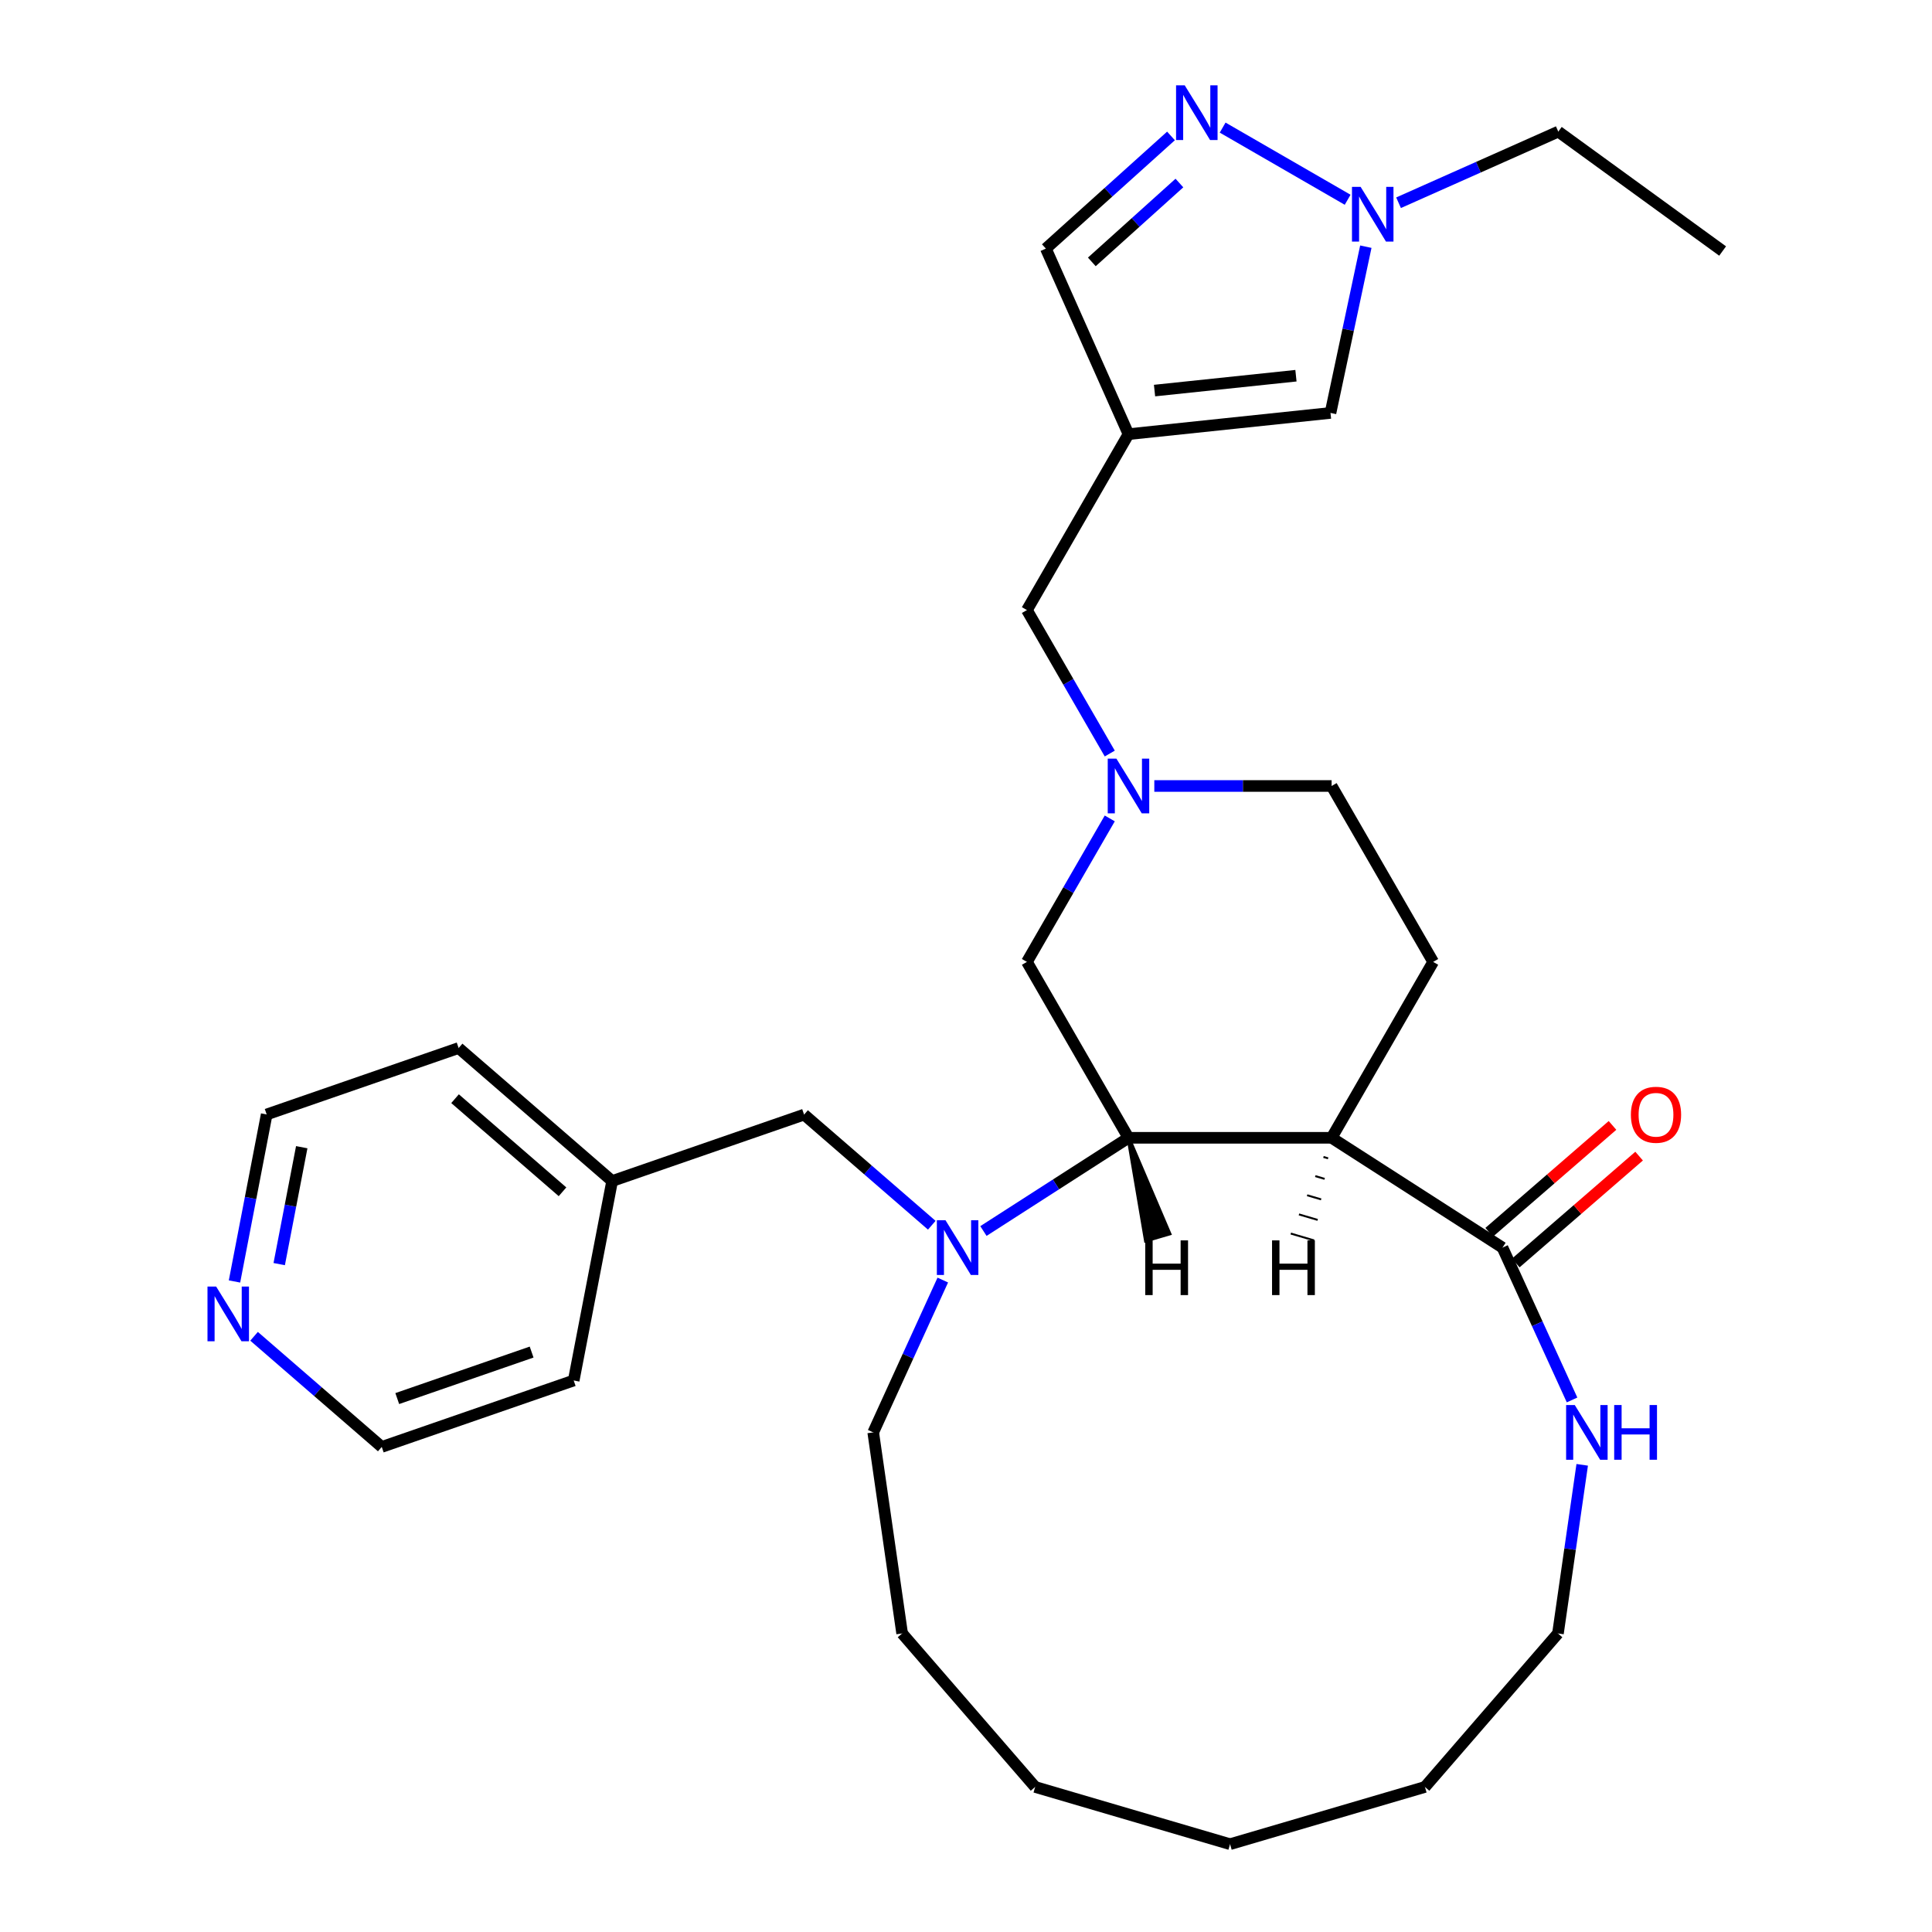 <?xml version='1.0' encoding='iso-8859-1'?>
<svg version='1.1' baseProfile='full'
              xmlns='http://www.w3.org/2000/svg'
                      xmlns:rdkit='http://www.rdkit.org/xml'
                      xmlns:xlink='http://www.w3.org/1999/xlink'
                  xml:space='preserve'
width='1000px' height='1000px' viewBox='0 0 1000 1000'>
<!-- END OF HEADER -->
<rect style='opacity:1.0;fill:#FFFFFF;stroke:none' width='1000' height='1000' x='0' y='0'> </rect>
<path class='bond-0' d='M 689.238,588.925 L 584.102,588.925' style='fill:none;fill-rule:evenodd;stroke:#000000;stroke-width:6px;stroke-linecap:butt;stroke-linejoin:miter;stroke-opacity:1' />
<path class='bond-3' d='M 689.238,588.925 L 777.685,645.766' style='fill:none;fill-rule:evenodd;stroke:#000000;stroke-width:6px;stroke-linecap:butt;stroke-linejoin:miter;stroke-opacity:1' />
<path class='bond-9' d='M 689.238,588.925 L 741.806,497.874' style='fill:none;fill-rule:evenodd;stroke:#000000;stroke-width:6px;stroke-linecap:butt;stroke-linejoin:miter;stroke-opacity:1' />
<path class='bond-34' d='M 685.013,598.838 L 687.434,599.549' style='fill:none;fill-rule:evenodd;stroke:#000000;stroke-width:1.0px;stroke-linecap:butt;stroke-linejoin:miter;stroke-opacity:1' />
<path class='bond-34' d='M 680.787,608.75 L 685.629,610.172' style='fill:none;fill-rule:evenodd;stroke:#000000;stroke-width:1.0px;stroke-linecap:butt;stroke-linejoin:miter;stroke-opacity:1' />
<path class='bond-34' d='M 676.562,618.663 L 683.825,620.795' style='fill:none;fill-rule:evenodd;stroke:#000000;stroke-width:1.0px;stroke-linecap:butt;stroke-linejoin:miter;stroke-opacity:1' />
<path class='bond-34' d='M 672.336,628.575 L 682.021,631.419' style='fill:none;fill-rule:evenodd;stroke:#000000;stroke-width:1.0px;stroke-linecap:butt;stroke-linejoin:miter;stroke-opacity:1' />
<path class='bond-34' d='M 668.111,638.488 L 680.216,642.042' style='fill:none;fill-rule:evenodd;stroke:#000000;stroke-width:1.0px;stroke-linecap:butt;stroke-linejoin:miter;stroke-opacity:1' />
<path class='bond-1' d='M 584.102,588.925 L 546.563,613.05' style='fill:none;fill-rule:evenodd;stroke:#000000;stroke-width:6px;stroke-linecap:butt;stroke-linejoin:miter;stroke-opacity:1' />
<path class='bond-1' d='M 546.563,613.05 L 509.024,637.175' style='fill:none;fill-rule:evenodd;stroke:#0000FF;stroke-width:6px;stroke-linecap:butt;stroke-linejoin:miter;stroke-opacity:1' />
<path class='bond-10' d='M 584.102,588.925 L 531.533,497.874' style='fill:none;fill-rule:evenodd;stroke:#000000;stroke-width:6px;stroke-linecap:butt;stroke-linejoin:miter;stroke-opacity:1' />
<path class='bond-35' d='M 584.102,588.925 L 593.124,642.042 L 605.229,638.488 Z' style='fill:#000000;fill-rule:evenodd;fill-opacity:1;stroke:#000000;stroke-width:2px;stroke-linecap:butt;stroke-linejoin:miter;stroke-opacity:1;' />
<path class='bond-12' d='M 482.287,634.183 L 449.243,605.55' style='fill:none;fill-rule:evenodd;stroke:#0000FF;stroke-width:6px;stroke-linecap:butt;stroke-linejoin:miter;stroke-opacity:1' />
<path class='bond-12' d='M 449.243,605.55 L 416.198,576.917' style='fill:none;fill-rule:evenodd;stroke:#000000;stroke-width:6px;stroke-linecap:butt;stroke-linejoin:miter;stroke-opacity:1' />
<path class='bond-17' d='M 487.988,662.555 L 469.984,701.978' style='fill:none;fill-rule:evenodd;stroke:#0000FF;stroke-width:6px;stroke-linecap:butt;stroke-linejoin:miter;stroke-opacity:1' />
<path class='bond-17' d='M 469.984,701.978 L 451.98,741.402' style='fill:none;fill-rule:evenodd;stroke:#000000;stroke-width:6px;stroke-linecap:butt;stroke-linejoin:miter;stroke-opacity:1' />
<path class='bond-2' d='M 584.102,224.722 L 531.533,315.773' style='fill:none;fill-rule:evenodd;stroke:#000000;stroke-width:6px;stroke-linecap:butt;stroke-linejoin:miter;stroke-opacity:1' />
<path class='bond-7' d='M 584.102,224.722 L 688.662,213.732' style='fill:none;fill-rule:evenodd;stroke:#000000;stroke-width:6px;stroke-linecap:butt;stroke-linejoin:miter;stroke-opacity:1' />
<path class='bond-7' d='M 597.588,202.161 L 670.78,194.468' style='fill:none;fill-rule:evenodd;stroke:#000000;stroke-width:6px;stroke-linecap:butt;stroke-linejoin:miter;stroke-opacity:1' />
<path class='bond-8' d='M 584.102,224.722 L 541.339,128.675' style='fill:none;fill-rule:evenodd;stroke:#000000;stroke-width:6px;stroke-linecap:butt;stroke-linejoin:miter;stroke-opacity:1' />
<path class='bond-11' d='M 777.685,645.766 L 795.689,685.19' style='fill:none;fill-rule:evenodd;stroke:#000000;stroke-width:6px;stroke-linecap:butt;stroke-linejoin:miter;stroke-opacity:1' />
<path class='bond-11' d='M 795.689,685.19 L 813.693,724.613' style='fill:none;fill-rule:evenodd;stroke:#0000FF;stroke-width:6px;stroke-linecap:butt;stroke-linejoin:miter;stroke-opacity:1' />
<path class='bond-14' d='M 784.57,653.712 L 816.484,626.058' style='fill:none;fill-rule:evenodd;stroke:#000000;stroke-width:6px;stroke-linecap:butt;stroke-linejoin:miter;stroke-opacity:1' />
<path class='bond-14' d='M 816.484,626.058 L 848.398,598.404' style='fill:none;fill-rule:evenodd;stroke:#FF0000;stroke-width:6px;stroke-linecap:butt;stroke-linejoin:miter;stroke-opacity:1' />
<path class='bond-14' d='M 770.8,637.821 L 802.714,610.167' style='fill:none;fill-rule:evenodd;stroke:#000000;stroke-width:6px;stroke-linecap:butt;stroke-linejoin:miter;stroke-opacity:1' />
<path class='bond-14' d='M 802.714,610.167 L 834.628,582.513' style='fill:none;fill-rule:evenodd;stroke:#FF0000;stroke-width:6px;stroke-linecap:butt;stroke-linejoin:miter;stroke-opacity:1' />
<path class='bond-4' d='M 606.102,70.362 L 573.72,99.518' style='fill:none;fill-rule:evenodd;stroke:#0000FF;stroke-width:6px;stroke-linecap:butt;stroke-linejoin:miter;stroke-opacity:1' />
<path class='bond-4' d='M 573.72,99.518 L 541.339,128.675' style='fill:none;fill-rule:evenodd;stroke:#000000;stroke-width:6px;stroke-linecap:butt;stroke-linejoin:miter;stroke-opacity:1' />
<path class='bond-4' d='M 610.458,94.735 L 587.79,115.145' style='fill:none;fill-rule:evenodd;stroke:#0000FF;stroke-width:6px;stroke-linecap:butt;stroke-linejoin:miter;stroke-opacity:1' />
<path class='bond-4' d='M 587.79,115.145 L 565.123,135.554' style='fill:none;fill-rule:evenodd;stroke:#000000;stroke-width:6px;stroke-linecap:butt;stroke-linejoin:miter;stroke-opacity:1' />
<path class='bond-33' d='M 632.839,66.043 L 697.539,103.398' style='fill:none;fill-rule:evenodd;stroke:#0000FF;stroke-width:6px;stroke-linecap:butt;stroke-linejoin:miter;stroke-opacity:1' />
<path class='bond-5' d='M 706.953,127.681 L 697.808,170.707' style='fill:none;fill-rule:evenodd;stroke:#0000FF;stroke-width:6px;stroke-linecap:butt;stroke-linejoin:miter;stroke-opacity:1' />
<path class='bond-5' d='M 697.808,170.707 L 688.662,213.732' style='fill:none;fill-rule:evenodd;stroke:#000000;stroke-width:6px;stroke-linecap:butt;stroke-linejoin:miter;stroke-opacity:1' />
<path class='bond-19' d='M 723.89,104.941 L 765.229,86.535' style='fill:none;fill-rule:evenodd;stroke:#0000FF;stroke-width:6px;stroke-linecap:butt;stroke-linejoin:miter;stroke-opacity:1' />
<path class='bond-19' d='M 765.229,86.535 L 806.568,68.13' style='fill:none;fill-rule:evenodd;stroke:#000000;stroke-width:6px;stroke-linecap:butt;stroke-linejoin:miter;stroke-opacity:1' />
<path class='bond-6' d='M 597.47,406.824 L 643.354,406.824' style='fill:none;fill-rule:evenodd;stroke:#0000FF;stroke-width:6px;stroke-linecap:butt;stroke-linejoin:miter;stroke-opacity:1' />
<path class='bond-6' d='M 643.354,406.824 L 689.238,406.824' style='fill:none;fill-rule:evenodd;stroke:#000000;stroke-width:6px;stroke-linecap:butt;stroke-linejoin:miter;stroke-opacity:1' />
<path class='bond-13' d='M 574.409,390.035 L 552.971,352.904' style='fill:none;fill-rule:evenodd;stroke:#0000FF;stroke-width:6px;stroke-linecap:butt;stroke-linejoin:miter;stroke-opacity:1' />
<path class='bond-13' d='M 552.971,352.904 L 531.533,315.773' style='fill:none;fill-rule:evenodd;stroke:#000000;stroke-width:6px;stroke-linecap:butt;stroke-linejoin:miter;stroke-opacity:1' />
<path class='bond-30' d='M 574.409,423.612 L 552.971,460.743' style='fill:none;fill-rule:evenodd;stroke:#0000FF;stroke-width:6px;stroke-linecap:butt;stroke-linejoin:miter;stroke-opacity:1' />
<path class='bond-30' d='M 552.971,460.743 L 531.533,497.874' style='fill:none;fill-rule:evenodd;stroke:#000000;stroke-width:6px;stroke-linecap:butt;stroke-linejoin:miter;stroke-opacity:1' />
<path class='bond-16' d='M 741.806,497.874 L 689.238,406.824' style='fill:none;fill-rule:evenodd;stroke:#000000;stroke-width:6px;stroke-linecap:butt;stroke-linejoin:miter;stroke-opacity:1' />
<path class='bond-20' d='M 818.946,758.19 L 812.672,801.829' style='fill:none;fill-rule:evenodd;stroke:#0000FF;stroke-width:6px;stroke-linecap:butt;stroke-linejoin:miter;stroke-opacity:1' />
<path class='bond-20' d='M 812.672,801.829 L 806.397,845.468' style='fill:none;fill-rule:evenodd;stroke:#000000;stroke-width:6px;stroke-linecap:butt;stroke-linejoin:miter;stroke-opacity:1' />
<path class='bond-18' d='M 416.198,576.917 L 316.844,611.303' style='fill:none;fill-rule:evenodd;stroke:#000000;stroke-width:6px;stroke-linecap:butt;stroke-linejoin:miter;stroke-opacity:1' />
<path class='bond-15' d='M 121.372,663.289 L 129.703,620.064' style='fill:none;fill-rule:evenodd;stroke:#0000FF;stroke-width:6px;stroke-linecap:butt;stroke-linejoin:miter;stroke-opacity:1' />
<path class='bond-15' d='M 129.703,620.064 L 138.033,576.84' style='fill:none;fill-rule:evenodd;stroke:#000000;stroke-width:6px;stroke-linecap:butt;stroke-linejoin:miter;stroke-opacity:1' />
<path class='bond-15' d='M 144.518,654.301 L 150.35,624.044' style='fill:none;fill-rule:evenodd;stroke:#0000FF;stroke-width:6px;stroke-linecap:butt;stroke-linejoin:miter;stroke-opacity:1' />
<path class='bond-15' d='M 150.35,624.044 L 156.181,593.787' style='fill:none;fill-rule:evenodd;stroke:#000000;stroke-width:6px;stroke-linecap:butt;stroke-linejoin:miter;stroke-opacity:1' />
<path class='bond-32' d='M 131.505,691.661 L 164.549,720.294' style='fill:none;fill-rule:evenodd;stroke:#0000FF;stroke-width:6px;stroke-linecap:butt;stroke-linejoin:miter;stroke-opacity:1' />
<path class='bond-32' d='M 164.549,720.294 L 197.593,748.927' style='fill:none;fill-rule:evenodd;stroke:#000000;stroke-width:6px;stroke-linecap:butt;stroke-linejoin:miter;stroke-opacity:1' />
<path class='bond-25' d='M 451.98,741.402 L 466.942,845.468' style='fill:none;fill-rule:evenodd;stroke:#000000;stroke-width:6px;stroke-linecap:butt;stroke-linejoin:miter;stroke-opacity:1' />
<path class='bond-23' d='M 316.844,611.303 L 296.947,714.54' style='fill:none;fill-rule:evenodd;stroke:#000000;stroke-width:6px;stroke-linecap:butt;stroke-linejoin:miter;stroke-opacity:1' />
<path class='bond-24' d='M 316.844,611.303 L 237.387,542.454' style='fill:none;fill-rule:evenodd;stroke:#000000;stroke-width:6px;stroke-linecap:butt;stroke-linejoin:miter;stroke-opacity:1' />
<path class='bond-24' d='M 291.156,616.867 L 235.536,568.672' style='fill:none;fill-rule:evenodd;stroke:#000000;stroke-width:6px;stroke-linecap:butt;stroke-linejoin:miter;stroke-opacity:1' />
<path class='bond-26' d='M 806.568,68.13 L 891.626,129.928' style='fill:none;fill-rule:evenodd;stroke:#000000;stroke-width:6px;stroke-linecap:butt;stroke-linejoin:miter;stroke-opacity:1' />
<path class='bond-27' d='M 806.397,845.468 L 737.548,924.925' style='fill:none;fill-rule:evenodd;stroke:#000000;stroke-width:6px;stroke-linecap:butt;stroke-linejoin:miter;stroke-opacity:1' />
<path class='bond-21' d='M 197.593,748.927 L 296.947,714.54' style='fill:none;fill-rule:evenodd;stroke:#000000;stroke-width:6px;stroke-linecap:butt;stroke-linejoin:miter;stroke-opacity:1' />
<path class='bond-21' d='M 205.619,723.898 L 275.167,699.827' style='fill:none;fill-rule:evenodd;stroke:#000000;stroke-width:6px;stroke-linecap:butt;stroke-linejoin:miter;stroke-opacity:1' />
<path class='bond-22' d='M 138.033,576.84 L 237.387,542.454' style='fill:none;fill-rule:evenodd;stroke:#000000;stroke-width:6px;stroke-linecap:butt;stroke-linejoin:miter;stroke-opacity:1' />
<path class='bond-28' d='M 466.942,845.468 L 535.792,924.925' style='fill:none;fill-rule:evenodd;stroke:#000000;stroke-width:6px;stroke-linecap:butt;stroke-linejoin:miter;stroke-opacity:1' />
<path class='bond-29' d='M 737.548,924.925 L 636.67,954.545' style='fill:none;fill-rule:evenodd;stroke:#000000;stroke-width:6px;stroke-linecap:butt;stroke-linejoin:miter;stroke-opacity:1' />
<path class='bond-31' d='M 535.792,924.925 L 636.67,954.545' style='fill:none;fill-rule:evenodd;stroke:#000000;stroke-width:6px;stroke-linecap:butt;stroke-linejoin:miter;stroke-opacity:1' />
<path  class='atom-2' d='M 489.395 631.606
L 498.675 646.606
Q 499.595 648.086, 501.075 650.766
Q 502.555 653.446, 502.635 653.606
L 502.635 631.606
L 506.395 631.606
L 506.395 659.926
L 502.515 659.926
L 492.555 643.526
Q 491.395 641.606, 490.155 639.406
Q 488.955 637.206, 488.595 636.526
L 488.595 659.926
L 484.915 659.926
L 484.915 631.606
L 489.395 631.606
' fill='#0000FF'/>
<path  class='atom-5' d='M 613.21 44.165
L 622.49 59.165
Q 623.41 60.645, 624.89 63.325
Q 626.37 66.005, 626.45 66.165
L 626.45 44.165
L 630.21 44.165
L 630.21 72.485
L 626.33 72.485
L 616.37 56.085
Q 615.21 54.165, 613.97 51.965
Q 612.77 49.765, 612.41 49.085
L 612.41 72.485
L 608.73 72.485
L 608.73 44.165
L 613.21 44.165
' fill='#0000FF'/>
<path  class='atom-6' d='M 704.261 96.733
L 713.541 111.733
Q 714.461 113.213, 715.941 115.893
Q 717.421 118.573, 717.501 118.733
L 717.501 96.733
L 721.261 96.733
L 721.261 125.053
L 717.381 125.053
L 707.421 108.653
Q 706.261 106.733, 705.021 104.533
Q 703.821 102.333, 703.461 101.653
L 703.461 125.053
L 699.781 125.053
L 699.781 96.733
L 704.261 96.733
' fill='#0000FF'/>
<path  class='atom-7' d='M 577.842 392.664
L 587.122 407.664
Q 588.042 409.144, 589.522 411.824
Q 591.002 414.504, 591.082 414.664
L 591.082 392.664
L 594.842 392.664
L 594.842 420.984
L 590.962 420.984
L 581.002 404.584
Q 579.842 402.664, 578.602 400.464
Q 577.402 398.264, 577.042 397.584
L 577.042 420.984
L 573.362 420.984
L 573.362 392.664
L 577.842 392.664
' fill='#0000FF'/>
<path  class='atom-12' d='M 815.1 727.242
L 824.38 742.242
Q 825.3 743.722, 826.78 746.402
Q 828.26 749.082, 828.34 749.242
L 828.34 727.242
L 832.1 727.242
L 832.1 755.562
L 828.22 755.562
L 818.26 739.162
Q 817.1 737.242, 815.86 735.042
Q 814.66 732.842, 814.3 732.162
L 814.3 755.562
L 810.62 755.562
L 810.62 727.242
L 815.1 727.242
' fill='#0000FF'/>
<path  class='atom-12' d='M 835.5 727.242
L 839.34 727.242
L 839.34 739.282
L 853.82 739.282
L 853.82 727.242
L 857.66 727.242
L 857.66 755.562
L 853.82 755.562
L 853.82 742.482
L 839.34 742.482
L 839.34 755.562
L 835.5 755.562
L 835.5 727.242
' fill='#0000FF'/>
<path  class='atom-15' d='M 844.142 576.997
Q 844.142 570.197, 847.502 566.397
Q 850.862 562.597, 857.142 562.597
Q 863.422 562.597, 866.782 566.397
Q 870.142 570.197, 870.142 576.997
Q 870.142 583.877, 866.742 587.797
Q 863.342 591.677, 857.142 591.677
Q 850.902 591.677, 847.502 587.797
Q 844.142 583.917, 844.142 576.997
M 857.142 588.477
Q 861.462 588.477, 863.782 585.597
Q 866.142 582.677, 866.142 576.997
Q 866.142 571.437, 863.782 568.637
Q 861.462 565.797, 857.142 565.797
Q 852.822 565.797, 850.462 568.597
Q 848.142 571.397, 848.142 576.997
Q 848.142 582.717, 850.462 585.597
Q 852.822 588.477, 857.142 588.477
' fill='#FF0000'/>
<path  class='atom-16' d='M 111.876 665.917
L 121.156 680.917
Q 122.076 682.397, 123.556 685.077
Q 125.036 687.757, 125.116 687.917
L 125.116 665.917
L 128.876 665.917
L 128.876 694.237
L 124.996 694.237
L 115.036 677.837
Q 113.876 675.917, 112.636 673.717
Q 111.436 671.517, 111.076 670.837
L 111.076 694.237
L 107.396 694.237
L 107.396 665.917
L 111.876 665.917
' fill='#0000FF'/>
<path  class='atom-31' d='M 658.411 642.017
L 662.251 642.017
L 662.251 654.057
L 676.731 654.057
L 676.731 642.017
L 680.571 642.017
L 680.571 670.337
L 676.731 670.337
L 676.731 657.257
L 662.251 657.257
L 662.251 670.337
L 658.411 670.337
L 658.411 642.017
' fill='#000000'/>
<path  class='atom-32' d='M 592.769 642.017
L 596.609 642.017
L 596.609 654.057
L 611.089 654.057
L 611.089 642.017
L 614.929 642.017
L 614.929 670.337
L 611.089 670.337
L 611.089 657.257
L 596.609 657.257
L 596.609 670.337
L 592.769 670.337
L 592.769 642.017
' fill='#000000'/>
</svg>
